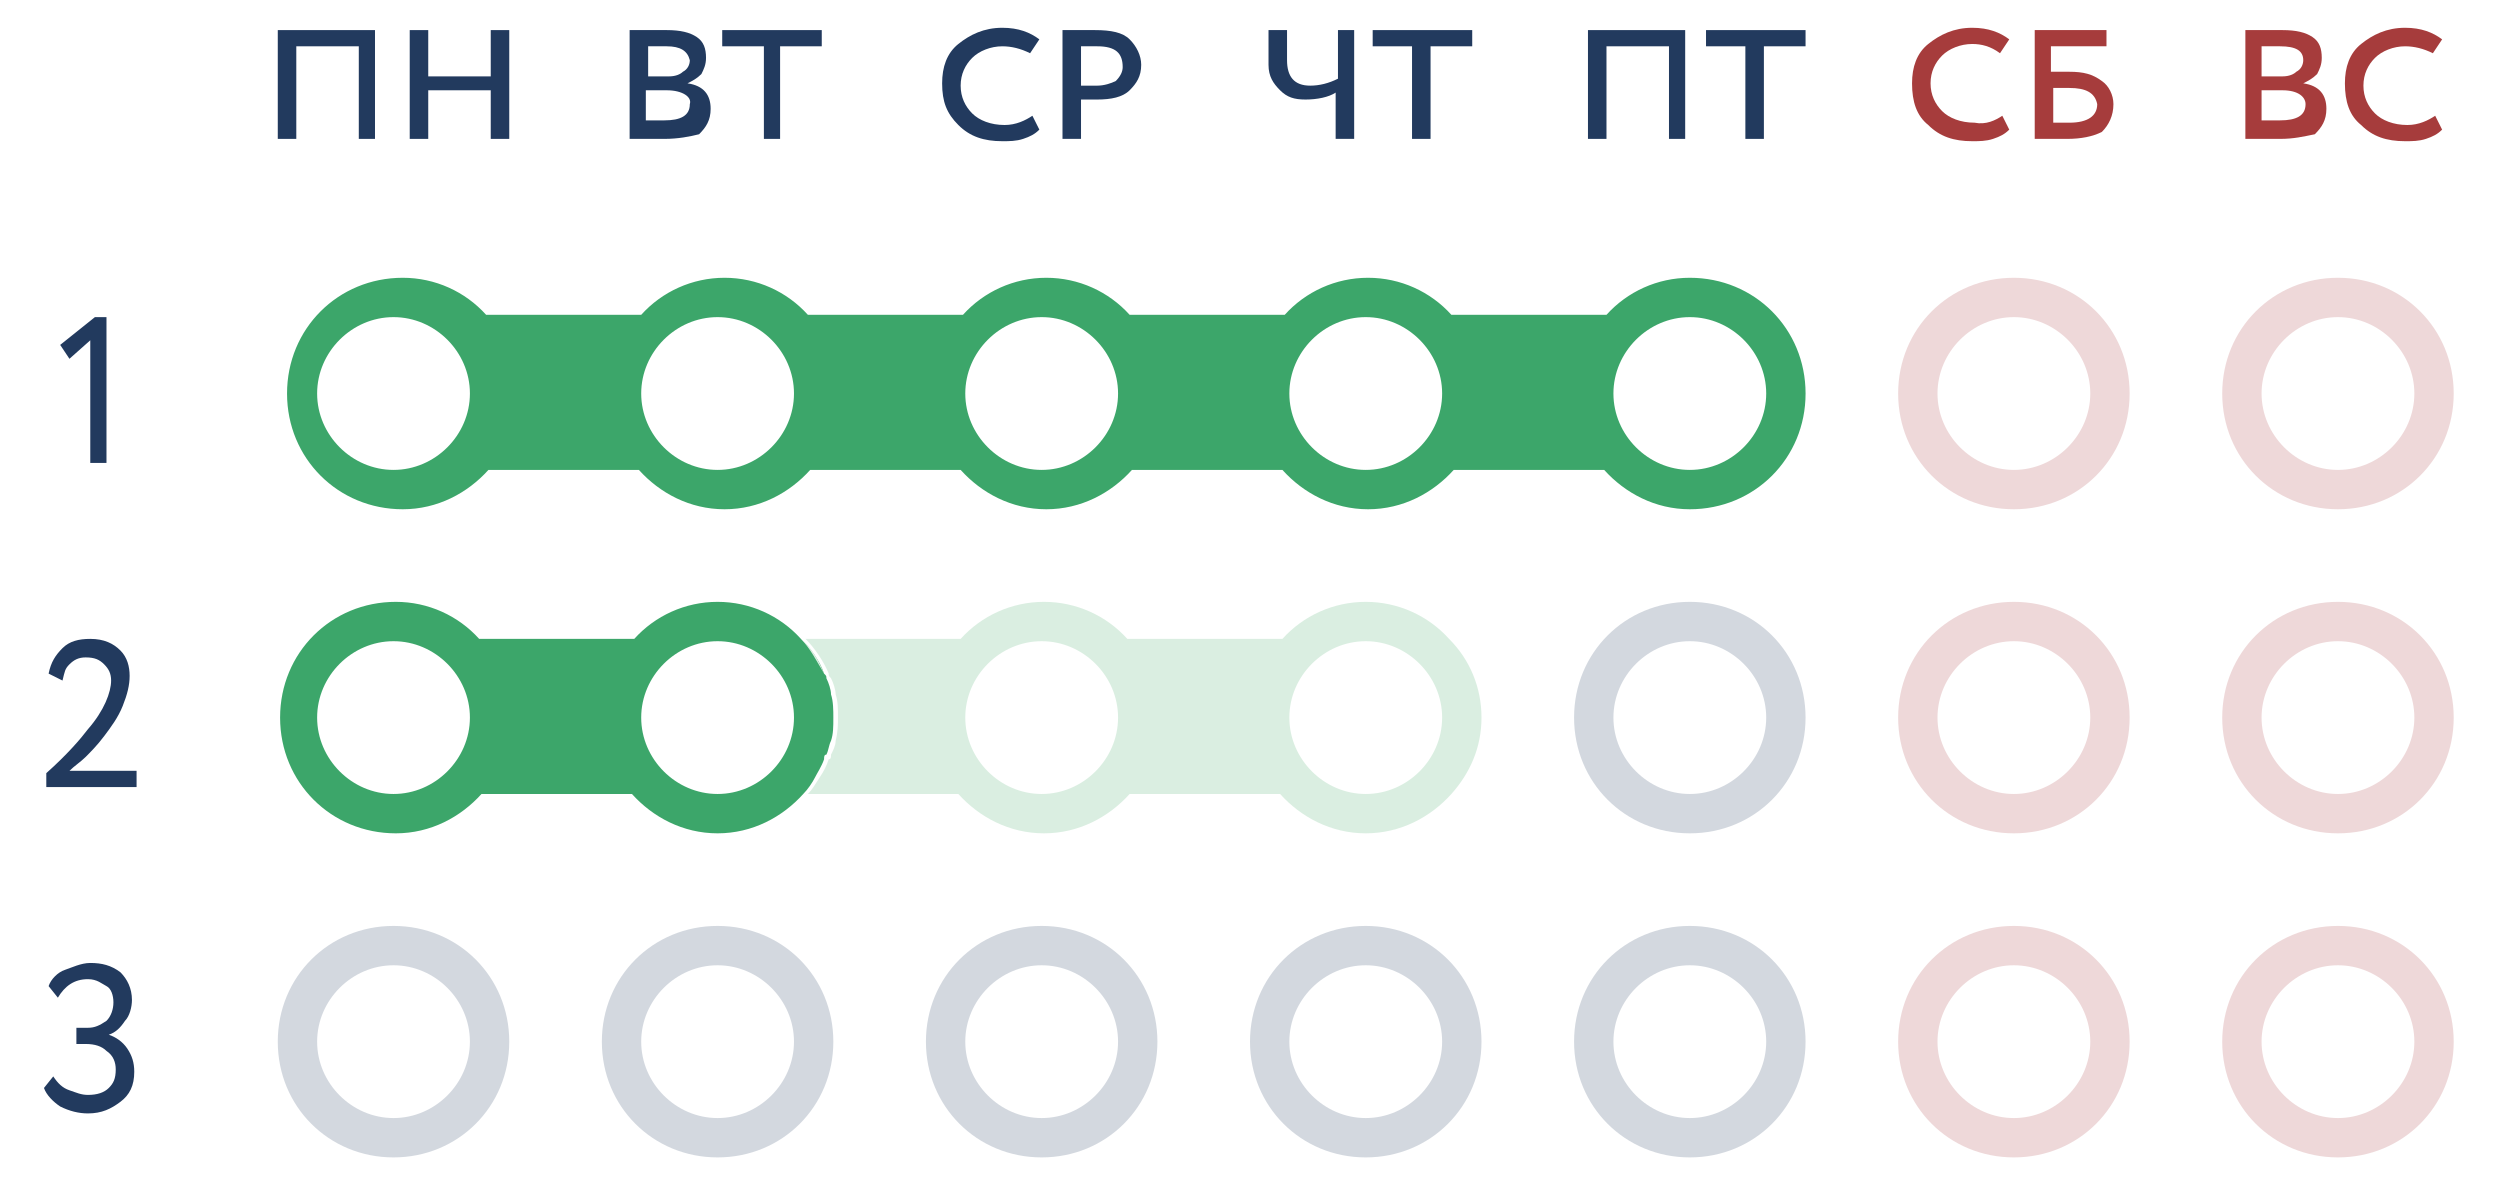 <?xml version="1.0" encoding="utf-8"?>
<!-- Generator: Adobe Illustrator 27.2.0, SVG Export Plug-In . SVG Version: 6.00 Build 0)  -->
<svg version="1.1" id="Слой_1" xmlns="http://www.w3.org/2000/svg" xmlns:xlink="http://www.w3.org/1999/xlink" x="0px" y="0px"
	 viewBox="0 0 108 52" style="enable-background:new 0 0 108 52;" xml:space="preserve">
<style type="text/css">
	.st0{fill:none;stroke:#233A5E;stroke-width:0.87;stroke-miterlimit:10;}
	.st1{fill:#233A5E;}
	.st2{fill:none;}
	.st3{fill:#223A5E;}
	.st4{fill:#A63C3C;}
	.st5{fill:#EED8D9;}
	.st6{fill:#3CA66A;}
	.st7{fill:#DAEEE1;}
	.st8{fill:#D3D8DF;}
</style>
<g>
	<rect x="979.4" y="953.1" class="st0" width="14.7" height="19.1"/>
	<line class="st0" x1="981.9" y1="955.8" x2="991.6" y2="955.8"/>
	<g>
		<path class="st1" d="M991.2,967.9v1h-8.9v-1H991.2 M991.6,967.5h-9.8v1.9h9.8V967.5L991.6,967.5z"/>
	</g>
	<g>
		<path class="st1" d="M983.7,964.6v1h-1.4v-1H983.7 M984.1,964.1h-2.3v1.9h2.3V964.1L984.1,964.1z"/>
	</g>
	<g>
		<path class="st1" d="M991.2,964.6v1h-1.4v-1H991.2 M991.6,964.1h-2.3v1.9h2.3V964.1L991.6,964.1z"/>
	</g>
	<g>
		<path class="st1" d="M987.5,964.6v1H986v-1H987.5 M987.9,964.1h-2.3v1.9h2.3V964.1L987.9,964.1z"/>
	</g>
	<g>
		<path class="st1" d="M987.5,961.2v1h-5.2v-1H987.5 M987.9,960.8h-6v1.9h6V960.8L987.9,960.8z"/>
	</g>
	<g>
		<path class="st1" d="M991.2,957.8v1h-8.9v-1H991.2 M991.6,957.4h-9.8v1.9h9.8V957.4L991.6,957.4z"/>
	</g>
	<g>
		<path class="st1" d="M991.2,961.2v1h-1.4v-1H991.2 M991.6,960.8h-2.3v1.9h2.3V960.8L991.6,960.8z"/>
	</g>
</g>
<circle class="st2" cx="17" cy="31" r="3.3"/>
<circle class="st2" cx="45" cy="45" r="3.3"/>
<circle class="st2" cx="31" cy="45" r="3.3"/>
<circle class="st2" cx="31" cy="31" r="3.3"/>
<circle class="st2" cx="59" cy="45" r="3.3"/>
<circle class="st2" cx="73" cy="31" r="3.3"/>
<circle class="st2" cx="73" cy="45" r="3.3"/>
<circle class="st2" cx="59" cy="31" r="3.3"/>
<path class="st2" d="M99.2,3.1c0.2-0.1,0.3-0.3,0.3-0.5c0-0.4-0.3-0.6-1-0.6c-0.2,0-0.5,0-0.8,0v1.3h0.9C98.9,3.3,99.1,3.2,99.2,3.1
	z"/>
<path class="st2" d="M99.6,4.5c0-0.3-0.3-0.6-1-0.6h-0.9v1.3c0.2,0,0.5,0,0.8,0C99.2,5.2,99.6,5,99.6,4.5z"/>
<circle class="st2" cx="101" cy="17" r="3.3"/>
<circle class="st2" cx="17" cy="17" r="3.3"/>
<circle class="st2" cx="17" cy="45" r="3.3"/>
<path class="st2" d="M90.6,4.5c-0.1-0.5-0.5-0.7-1.2-0.7c-0.3,0-0.5,0-0.7,0v1.5c0.5,0,0.7,0,0.7,0C90.2,5.3,90.6,5,90.6,4.5z"/>
<path class="st2" d="M48.2,3.5c0.2-0.2,0.3-0.4,0.3-0.6c0-0.6-0.3-0.9-1.1-0.9c-0.2,0-0.5,0-0.7,0v1.7c0.3,0,0.5,0,0.7,0
	C47.7,3.7,48,3.6,48.2,3.5z"/>
<path class="st2" d="M29.8,4.5c0.1-0.3-0.3-0.6-1-0.6h-0.9v1.3c0.2,0,0.5,0,0.8,0C29.4,5.2,29.8,5,29.8,4.5z"/>
<path class="st2" d="M29.5,3.1c0.2-0.1,0.3-0.3,0.3-0.5c-0.1-0.4-0.4-0.6-1-0.6c-0.2,0-0.5,0-0.8,0v1.3h0.9
	C29.2,3.3,29.4,3.2,29.5,3.1z"/>
<circle class="st2" cx="45" cy="31" r="3.3"/>
<circle class="st2" cx="87" cy="17" r="3.3"/>
<circle class="st2" cx="101" cy="31" r="3.3"/>
<circle class="st2" cx="87" cy="31" r="3.3"/>
<circle class="st2" cx="101" cy="45" r="3.3"/>
<circle class="st2" cx="73" cy="17" r="3.3"/>
<circle class="st2" cx="87" cy="45" r="3.3"/>
<circle class="st2" cx="45" cy="17" r="3.3"/>
<circle class="st2" cx="31" cy="17" r="3.3"/>
<circle class="st2" cx="59" cy="17" r="3.3"/>
<polygon class="st3" points="12.8,2 15.5,2 15.5,6 16.2,6 16.2,1.3 12,1.3 12,6 12.8,6 "/>
<polygon class="st3" points="18.5,3.9 21.2,3.9 21.2,6 22,6 22,1.3 21.2,1.3 21.2,3.3 18.5,3.3 18.5,1.3 17.7,1.3 17.7,6 18.5,6 "/>
<path class="st3" d="M30.2,5.8c0.3-0.3,0.5-0.6,0.5-1.1c0-0.6-0.3-1-1-1.1c0.2-0.1,0.4-0.2,0.6-0.4c0.1-0.2,0.2-0.4,0.2-0.7
	c0-0.4-0.1-0.7-0.4-0.9c-0.3-0.2-0.7-0.3-1.3-0.3c-0.3,0-0.8,0-1.6,0V6c0.4,0,0.9,0,1.5,0C29.3,6,29.8,5.9,30.2,5.8z M28,2
	c0.3,0,0.6,0,0.8,0c0.6,0,0.9,0.2,1,0.6c0,0.2-0.1,0.4-0.3,0.5c-0.1,0.1-0.3,0.2-0.6,0.2H28V2z M27.9,3.9h0.9c0.7,0,1.1,0.3,1,0.6
	c0,0.5-0.4,0.7-1.1,0.7c-0.3,0-0.6,0-0.8,0V3.9z"/>
<polygon class="st3" points="33,6 33.7,6 33.7,2 35.5,2 35.5,1.3 31.2,1.3 31.2,2 33,2 "/>
<path class="st3" d="M43.3,6.1c0.3,0,0.6,0,0.9-0.1s0.5-0.2,0.7-0.4L44.6,5c-0.3,0.2-0.7,0.4-1.2,0.4c-0.6,0-1.1-0.2-1.4-0.5
	c-0.3-0.3-0.5-0.7-0.5-1.2s0.2-0.9,0.5-1.2S42.8,2,43.3,2c0.4,0,0.8,0.1,1.2,0.3l0.4-0.6c-0.4-0.3-0.9-0.5-1.6-0.5
	c-0.8,0-1.4,0.3-1.9,0.7c-0.5,0.4-0.7,1-0.7,1.7c0,0.8,0.2,1.3,0.7,1.8S42.5,6.1,43.3,6.1z"/>
<path class="st3" d="M46.7,4.3c0.2,0,0.5,0,0.7,0c0.6,0,1.1-0.1,1.4-0.4c0.3-0.3,0.5-0.6,0.5-1.1c0-0.4-0.2-0.8-0.5-1.1
	S48,1.3,47.3,1.3c-0.1,0-0.3,0-0.7,0c-0.4,0-0.6,0-0.7,0V6h0.8V4.3z M46.7,2c0.2,0,0.5,0,0.7,0c0.8,0,1.1,0.3,1.1,0.9
	c0,0.2-0.1,0.4-0.3,0.6c-0.2,0.1-0.5,0.2-0.8,0.2c-0.2,0-0.4,0-0.7,0V2z"/>
<path class="st3" d="M56.4,4.3c0.5,0,1-0.1,1.3-0.3v2h0.8V1.3h-0.7v2.1c-0.4,0.2-0.8,0.3-1.2,0.3c-0.7,0-1-0.4-1-1.1V1.3h-0.8v1.5
	c0,0.5,0.2,0.8,0.5,1.1C55.6,4.2,55.9,4.3,56.4,4.3z"/>
<polygon class="st3" points="61,6 61.8,6 61.8,2 63.6,2 63.6,1.3 59.3,1.3 59.3,2 61,2 "/>
<polygon class="st3" points="69.4,2 72.1,2 72.1,6 72.8,6 72.8,1.3 68.6,1.3 68.6,6 69.4,6 "/>
<polygon class="st3" points="73.7,2 75.4,2 75.4,6 76.2,6 76.2,2 78,2 78,1.3 73.7,1.3 "/>
<path class="st4" d="M85.2,6.1c0.3,0,0.6,0,0.9-0.1c0.3-0.1,0.5-0.2,0.7-0.4L86.5,5c-0.3,0.2-0.7,0.4-1.2,0.3
	c-0.6,0-1.1-0.2-1.4-0.5c-0.3-0.3-0.5-0.7-0.5-1.2s0.2-0.9,0.5-1.2c0.3-0.3,0.8-0.5,1.3-0.5c0.4,0,0.8,0.1,1.2,0.4l0.4-0.6
	c-0.4-0.3-0.9-0.5-1.6-0.5c-0.8,0-1.4,0.3-1.9,0.7c-0.5,0.4-0.7,1-0.7,1.7c0,0.8,0.2,1.4,0.7,1.8C83.8,5.9,84.4,6.1,85.2,6.1z"/>
<path class="st4" d="M89.3,6c0.6,0,1.1-0.1,1.5-0.3c0.3-0.3,0.5-0.7,0.5-1.2c0-0.4-0.2-0.8-0.5-1c-0.4-0.3-0.8-0.4-1.4-0.4
	c-0.3,0-0.6,0-0.8,0V2H91V1.3h-3.1V6c0,0,0.2,0,0.6,0C88.8,6,89.1,6,89.3,6z M88.7,3.8c0.2,0,0.4,0,0.7,0c0.7,0,1.1,0.2,1.2,0.7
	c0,0.5-0.4,0.8-1.2,0.8c0,0-0.2,0-0.7,0V3.8z"/>
<path class="st4" d="M100,5.8c0.3-0.3,0.5-0.6,0.5-1.1c0-0.6-0.3-1-1-1.1c0.2-0.1,0.4-0.2,0.6-0.4c0.1-0.2,0.2-0.4,0.2-0.7
	c0-0.4-0.1-0.7-0.4-0.9c-0.3-0.2-0.7-0.3-1.3-0.3c-0.3,0-0.8,0-1.6,0V6c0.4,0,0.9,0,1.5,0S99.5,5.9,100,5.8z M97.7,2
	c0.3,0,0.6,0,0.8,0c0.7,0,1,0.2,1,0.6c0,0.2-0.1,0.4-0.3,0.5c-0.1,0.1-0.3,0.2-0.6,0.2h-0.9V2z M97.7,3.9h0.9c0.7,0,1,0.3,1,0.6
	c0,0.5-0.4,0.7-1.1,0.7c-0.3,0-0.6,0-0.8,0V3.9z"/>
<path class="st4" d="M103.9,6.1c0.3,0,0.6,0,0.9-0.1s0.5-0.2,0.7-0.4L105.2,5c-0.3,0.2-0.7,0.4-1.2,0.4c-0.6,0-1.1-0.2-1.4-0.5
	c-0.3-0.3-0.5-0.7-0.5-1.2s0.2-0.9,0.5-1.2c0.3-0.3,0.8-0.5,1.3-0.5c0.4,0,0.8,0.1,1.2,0.3l0.4-0.6c-0.4-0.3-0.9-0.5-1.6-0.5
	c-0.8,0-1.4,0.3-1.9,0.7c-0.5,0.4-0.7,1-0.7,1.7c0,0.8,0.2,1.4,0.7,1.8C102.5,5.9,103.1,6.1,103.9,6.1z"/>
<polygon class="st3" points="3.9,14.7 3.9,20 4.6,20 4.6,13.7 4.1,13.7 2.6,14.9 3,15.5 "/>
<path class="st3" d="M3.7,32.7c0.2-0.2,0.5-0.5,0.8-0.9c0.3-0.4,0.6-0.8,0.8-1.3s0.3-0.9,0.3-1.3c0-0.4-0.1-0.8-0.4-1.1
	c-0.3-0.3-0.7-0.5-1.3-0.5c-0.5,0-0.9,0.1-1.2,0.4s-0.5,0.6-0.6,1.1l0.6,0.3C2.8,29,2.8,28.9,3,28.7s0.4-0.3,0.7-0.3
	c0.4,0,0.6,0.1,0.8,0.3s0.3,0.4,0.3,0.7c0,0.5-0.3,1.3-1,2.1c-0.3,0.4-0.9,1.1-1.8,1.9V34h3.9v-0.7H3C3.2,33.1,3.5,32.9,3.7,32.7z"
	/>
<path class="st3" d="M4.7,44.7c0.3-0.1,0.5-0.3,0.7-0.6c0.2-0.2,0.3-0.6,0.3-0.9c0-0.5-0.2-0.9-0.5-1.2c-0.4-0.3-0.8-0.4-1.3-0.4
	c-0.4,0-0.8,0.2-1.1,0.3c-0.3,0.1-0.6,0.4-0.7,0.7l0.4,0.5c0.3-0.5,0.7-0.8,1.3-0.8c0.4,0,0.6,0.2,0.8,0.3c0.2,0.1,0.3,0.4,0.3,0.7
	s-0.1,0.6-0.3,0.8c-0.3,0.2-0.5,0.3-0.8,0.3H3.3v0.7h0.4c0.4,0,0.7,0.1,0.9,0.3C4.9,45.6,5,45.9,5,46.2c0,0.4-0.1,0.6-0.3,0.8
	s-0.5,0.3-0.9,0.3c-0.3,0-0.5-0.1-0.8-0.2c-0.3-0.1-0.5-0.3-0.7-0.6L1.9,47c0.1,0.3,0.4,0.6,0.7,0.8C3,48,3.4,48.1,3.8,48.1
	c0.6,0,1-0.2,1.4-0.5c0.4-0.3,0.6-0.7,0.6-1.3c0-0.4-0.1-0.7-0.3-1S5,44.8,4.7,44.7z"/>
<path class="st5" d="M87,12c-2.8,0-5,2.2-5,5s2.2,5,5,5s5-2.2,5-5S89.8,12,87,12z M87,20.3c-1.8,0-3.3-1.5-3.3-3.3s1.5-3.3,3.3-3.3
	c1.8,0,3.3,1.5,3.3,3.3S88.8,20.3,87,20.3z"/>
<path class="st5" d="M87,26c-2.8,0-5,2.2-5,5s2.2,5,5,5s5-2.2,5-5S89.8,26,87,26z M87,34.3c-1.8,0-3.3-1.5-3.3-3.3
	c0-1.8,1.5-3.3,3.3-3.3c1.8,0,3.3,1.5,3.3,3.3C90.3,32.8,88.8,34.3,87,34.3z"/>
<path class="st5" d="M87,40c-2.8,0-5,2.2-5,5s2.2,5,5,5s5-2.2,5-5S89.8,40,87,40z M87,48.3c-1.8,0-3.3-1.5-3.3-3.3
	c0-1.8,1.5-3.3,3.3-3.3c1.8,0,3.3,1.5,3.3,3.3C90.3,46.8,88.8,48.3,87,48.3z"/>
<path class="st5" d="M101,22c2.8,0,5-2.2,5-5s-2.2-5-5-5s-5,2.2-5,5S98.2,22,101,22z M101,13.7c1.8,0,3.3,1.5,3.3,3.3
	s-1.5,3.3-3.3,3.3c-1.8,0-3.3-1.5-3.3-3.3S99.2,13.7,101,13.7z"/>
<path class="st5" d="M101,26c-2.8,0-5,2.2-5,5s2.2,5,5,5s5-2.2,5-5S103.8,26,101,26z M101,34.3c-1.8,0-3.3-1.5-3.3-3.3
	c0-1.8,1.5-3.3,3.3-3.3c1.8,0,3.3,1.5,3.3,3.3C104.3,32.8,102.8,34.3,101,34.3z"/>
<path class="st5" d="M101,40c-2.8,0-5,2.2-5,5s2.2,5,5,5s5-2.2,5-5S103.8,40,101,40z M101,48.3c-1.8,0-3.3-1.5-3.3-3.3
	c0-1.8,1.5-3.3,3.3-3.3c1.8,0,3.3,1.5,3.3,3.3C104.3,46.8,102.8,48.3,101,48.3z"/>
<path class="st6" d="M73,12c-1.4,0-2.7,0.6-3.6,1.6h-6.7c-0.9-1-2.2-1.6-3.6-1.6s-2.7,0.6-3.6,1.6h-6.7c-0.9-1-2.2-1.6-3.6-1.6
	s-2.7,0.6-3.6,1.6h-6.7c-0.9-1-2.2-1.6-3.6-1.6s-2.7,0.6-3.6,1.6h-6.7c-0.9-1-2.2-1.6-3.6-1.6c-2.8,0-5,2.2-5,5s2.2,5,5,5
	c1.5,0,2.8-0.7,3.7-1.7h6.5c0.9,1,2.2,1.7,3.7,1.7s2.8-0.7,3.7-1.7h6.5c0.9,1,2.2,1.7,3.7,1.7s2.8-0.7,3.7-1.7h6.5
	c0.9,1,2.2,1.7,3.7,1.7s2.8-0.7,3.7-1.7h6.5c0.9,1,2.2,1.7,3.7,1.7c2.8,0,5-2.2,5-5S75.8,12,73,12z M17,20.3c-1.8,0-3.3-1.5-3.3-3.3
	s1.5-3.3,3.3-3.3c1.8,0,3.3,1.5,3.3,3.3S18.8,20.3,17,20.3z M31,20.3c-1.8,0-3.3-1.5-3.3-3.3s1.5-3.3,3.3-3.3c1.8,0,3.3,1.5,3.3,3.3
	S32.8,20.3,31,20.3z M45,20.3c-1.8,0-3.3-1.5-3.3-3.3s1.5-3.3,3.3-3.3c1.8,0,3.3,1.5,3.3,3.3S46.8,20.3,45,20.3z M59,20.3
	c-1.8,0-3.3-1.5-3.3-3.3s1.5-3.3,3.3-3.3c1.8,0,3.3,1.5,3.3,3.3S60.8,20.3,59,20.3z M73,20.3c-1.8,0-3.3-1.5-3.3-3.3
	s1.5-3.3,3.3-3.3c1.8,0,3.3,1.5,3.3,3.3S74.8,20.3,73,20.3z"/>
<path class="st6" d="M34.7,34.3c0.2-0.2,0.4-0.5,0.5-0.7c0,0,0,0,0,0c0.1-0.2,0.3-0.5,0.4-0.8c0-0.1,0-0.2,0.1-0.2
	c0.1-0.2,0.1-0.4,0.2-0.6c0.1-0.3,0.1-0.6,0.1-1c0-0.3,0-0.7-0.1-1c0-0.2-0.1-0.5-0.2-0.7c0-0.1,0-0.1-0.1-0.2
	c-0.2-0.6-0.6-1.1-1-1.5c-0.9-1-2.2-1.6-3.6-1.6c-1.4,0-2.7,0.6-3.6,1.6h-6.7c-0.9-1-2.2-1.6-3.6-1.6c-2.8,0-5,2.2-5,5s2.2,5,5,5
	c1.5,0,2.8-0.7,3.7-1.7h6.5c0.9,1,2.2,1.7,3.7,1.7C32.5,36,33.8,35.3,34.7,34.3L34.7,34.3L34.7,34.3z M17,34.3
	c-1.8,0-3.3-1.5-3.3-3.3c0-1.8,1.5-3.3,3.3-3.3c1.8,0,3.3,1.5,3.3,3.3C20.3,32.8,18.8,34.3,17,34.3z M31,34.3
	c-1.8,0-3.3-1.5-3.3-3.3c0-1.8,1.5-3.3,3.3-3.3c1.8,0,3.3,1.5,3.3,3.3C34.3,32.8,32.8,34.3,31,34.3z"/>
<path class="st7" d="M34.6,27.6c0.4,0.4,0.7,1,1,1.5C35.4,28.6,35.1,28,34.6,27.6z"/>
<path class="st8" d="M17,40c-2.8,0-5,2.2-5,5s2.2,5,5,5s5-2.2,5-5S19.8,40,17,40z M17,48.3c-1.8,0-3.3-1.5-3.3-3.3
	c0-1.8,1.5-3.3,3.3-3.3c1.8,0,3.3,1.5,3.3,3.3C20.3,46.8,18.8,48.3,17,48.3z"/>
<path class="st8" d="M31,40c-2.8,0-5,2.2-5,5s2.2,5,5,5s5-2.2,5-5S33.8,40,31,40z M31,48.3c-1.8,0-3.3-1.5-3.3-3.3
	c0-1.8,1.5-3.3,3.3-3.3c1.8,0,3.3,1.5,3.3,3.3C34.3,46.8,32.8,48.3,31,48.3z"/>
<path class="st8" d="M45,40c-2.8,0-5,2.2-5,5s2.2,5,5,5s5-2.2,5-5S47.8,40,45,40z M45,48.3c-1.8,0-3.3-1.5-3.3-3.3
	c0-1.8,1.5-3.3,3.3-3.3c1.8,0,3.3,1.5,3.3,3.3C48.3,46.8,46.8,48.3,45,48.3z"/>
<path class="st8" d="M59,40c-2.8,0-5,2.2-5,5s2.2,5,5,5s5-2.2,5-5S61.8,40,59,40z M59,48.3c-1.8,0-3.3-1.5-3.3-3.3
	c0-1.8,1.5-3.3,3.3-3.3c1.8,0,3.3,1.5,3.3,3.3C62.3,46.8,60.8,48.3,59,48.3z"/>
<path class="st8" d="M73,40c-2.8,0-5,2.2-5,5s2.2,5,5,5s5-2.2,5-5S75.8,40,73,40z M73,48.3c-1.8,0-3.3-1.5-3.3-3.3
	c0-1.8,1.5-3.3,3.3-3.3c1.8,0,3.3,1.5,3.3,3.3C76.3,46.8,74.8,48.3,73,48.3z"/>
<path class="st7" d="M59,26c-1.4,0-2.7,0.6-3.6,1.6h-6.7c-0.9-1-2.2-1.6-3.6-1.6s-2.7,0.6-3.6,1.6h-6.7c0,0,0,0,0,0
	c0.4,0.4,0.8,1,1,1.5c0,0.1,0,0.1,0.1,0.2c0.1,0.2,0.2,0.5,0.2,0.7c0.1,0.3,0.1,0.6,0.1,1c0,0.3,0,0.6-0.1,1c0,0.2-0.1,0.4-0.2,0.6
	c0,0.1,0,0.2-0.1,0.2c-0.1,0.3-0.2,0.5-0.4,0.8c0,0,0,0,0,0c-0.2,0.3-0.3,0.5-0.5,0.7l0,0h6.5c0.9,1,2.2,1.7,3.7,1.7
	s2.8-0.7,3.7-1.7h6.5c0.9,1,2.2,1.7,3.7,1.7s2.8-0.7,3.7-1.7l0,0c0.8-0.9,1.3-2,1.3-3.3c0-1.3-0.5-2.5-1.4-3.4
	C61.7,26.6,60.4,26,59,26z M45,34.3c-1.8,0-3.3-1.5-3.3-3.3c0-1.8,1.5-3.3,3.3-3.3c1.8,0,3.3,1.5,3.3,3.3
	C48.3,32.8,46.8,34.3,45,34.3z M59,34.3c-1.8,0-3.3-1.5-3.3-3.3c0-1.8,1.5-3.3,3.3-3.3c1.8,0,3.3,1.5,3.3,3.3
	C62.3,32.8,60.8,34.3,59,34.3z"/>
<polygon class="st7" points="34.7,34.3 34.7,34.3 34.7,34.3 "/>
<path class="st8" d="M73,26c-2.8,0-5,2.2-5,5s2.2,5,5,5s5-2.2,5-5S75.8,26,73,26z M73,34.3c-1.8,0-3.3-1.5-3.3-3.3
	c0-1.8,1.5-3.3,3.3-3.3c1.8,0,3.3,1.5,3.3,3.3C76.3,32.8,74.8,34.3,73,34.3z"/>
</svg>
